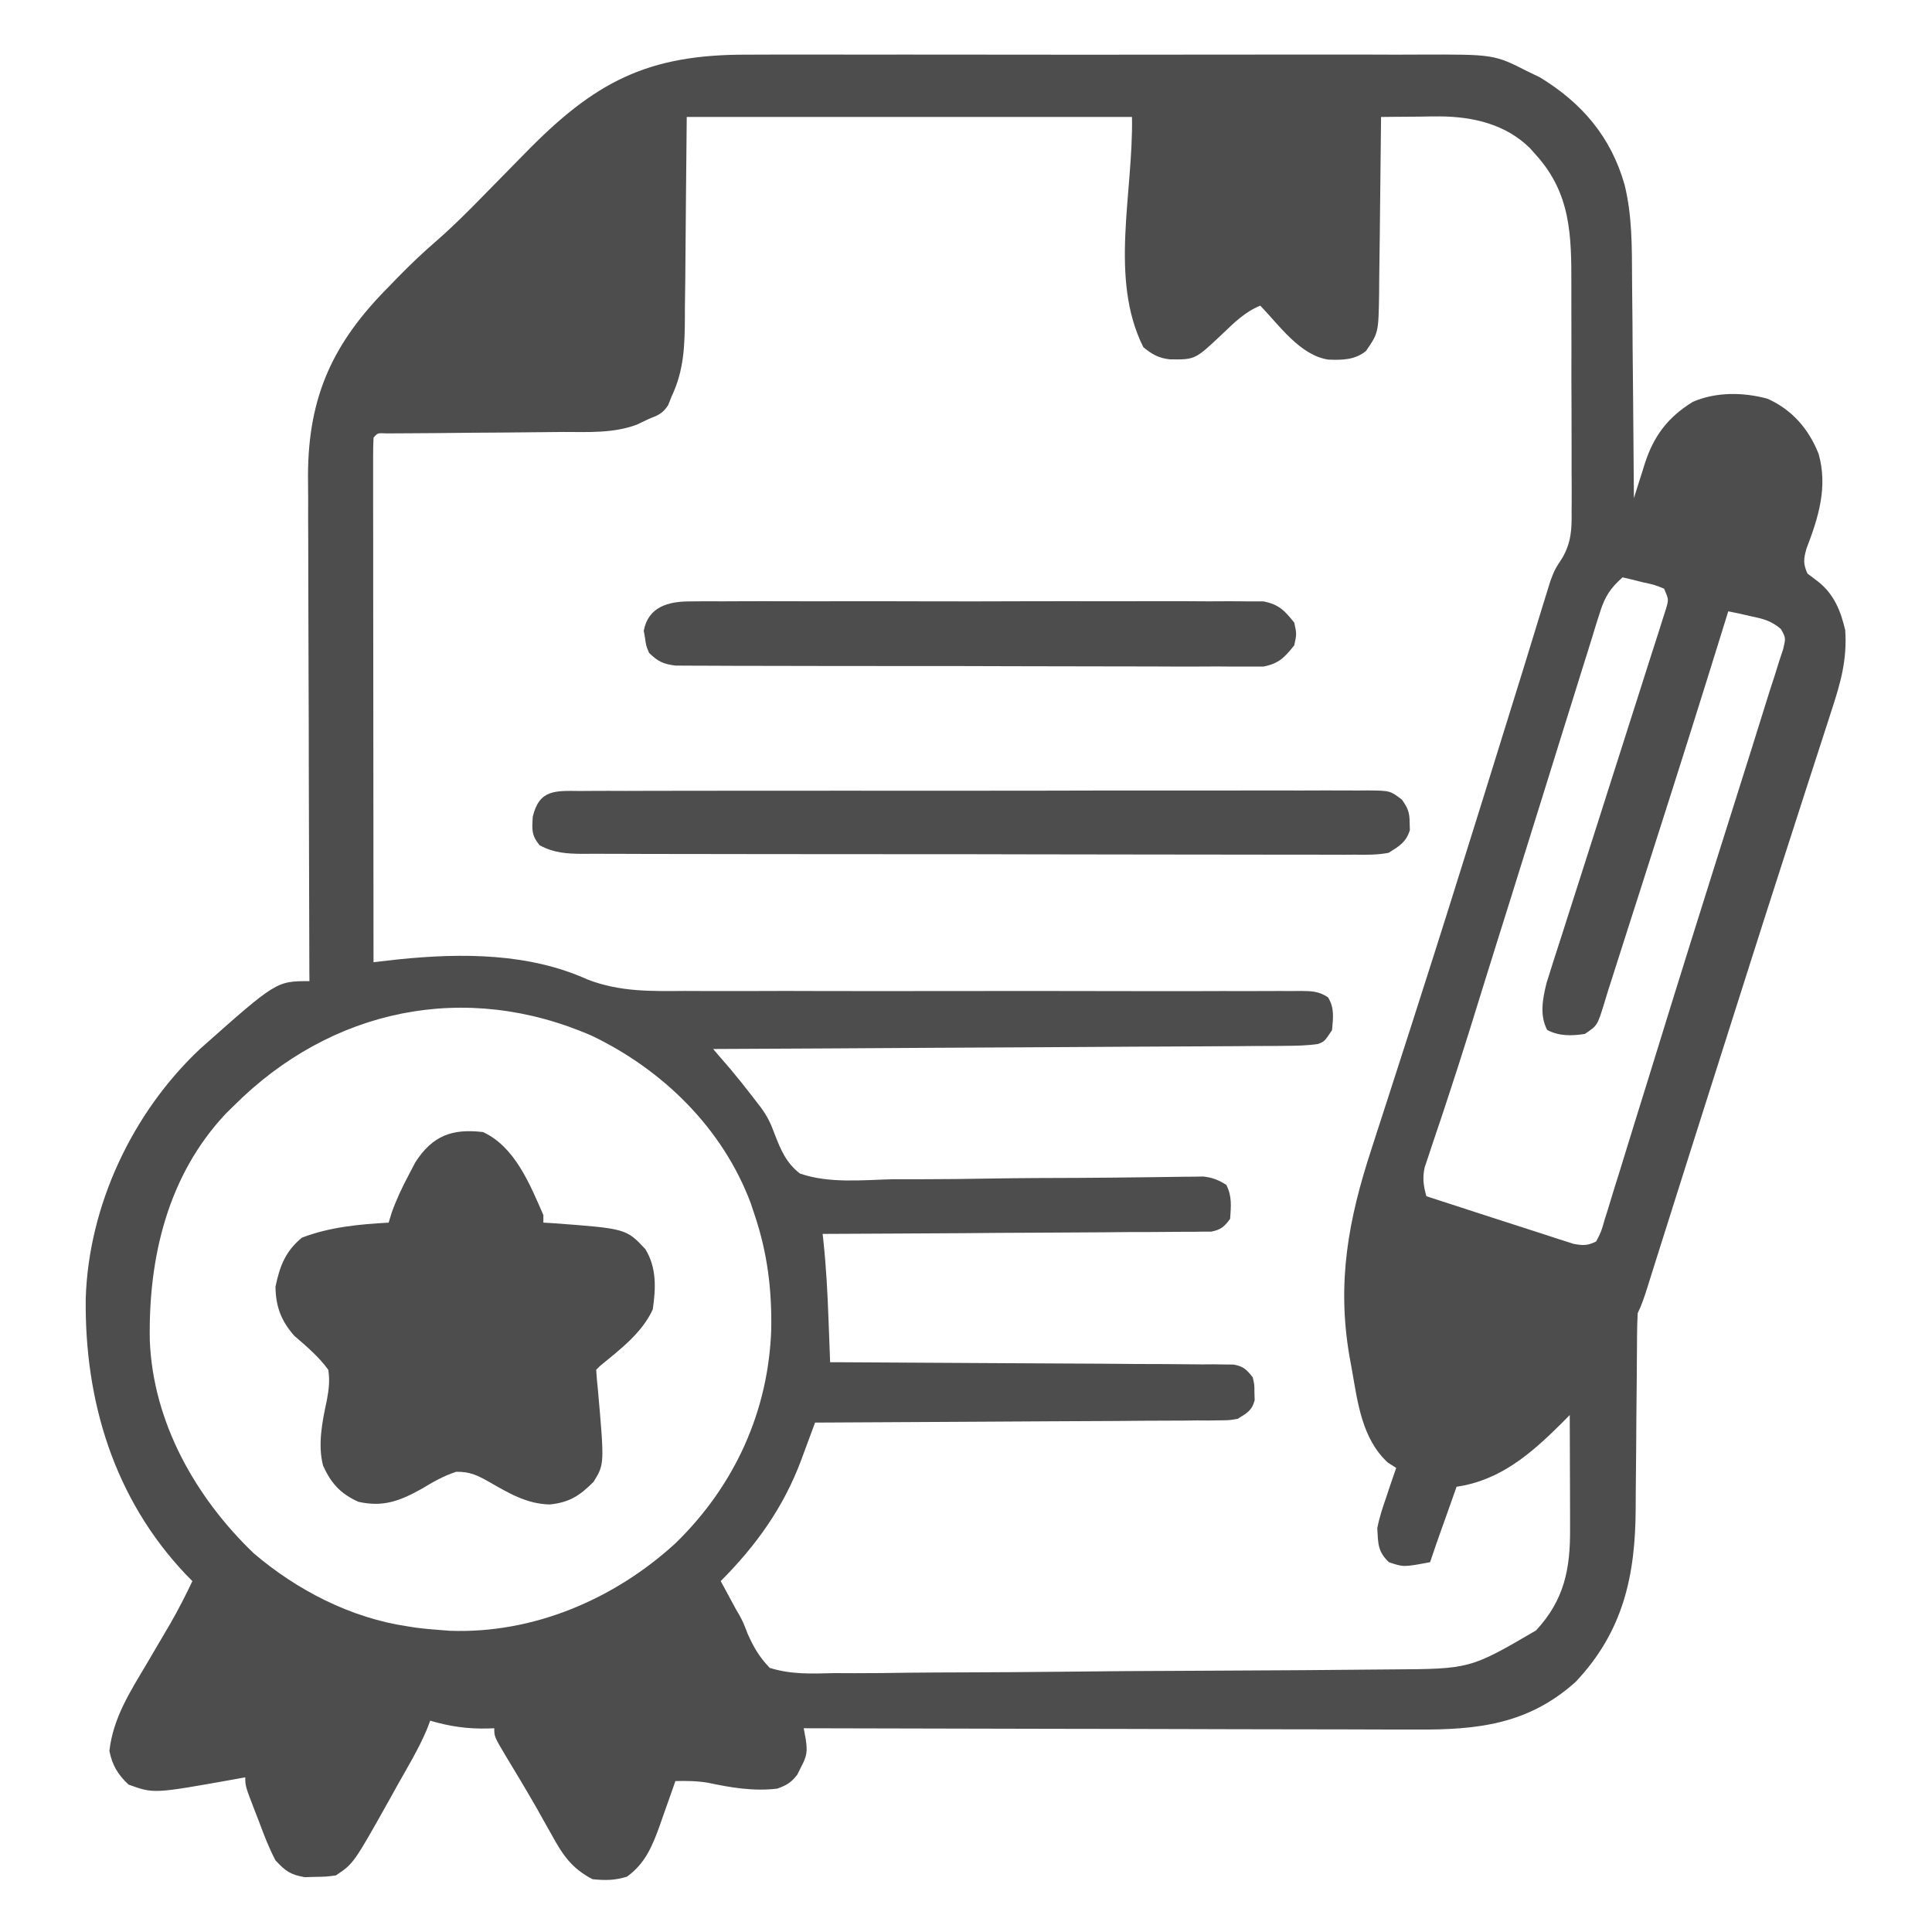 <svg width="24" height="24" viewBox="0 0 24 24" fill="none" xmlns="http://www.w3.org/2000/svg">
<path d="M9.286 0.679C9.386 0.679 9.485 0.678 9.585 0.678C9.853 0.677 10.122 0.678 10.391 0.678C10.673 0.679 10.955 0.678 11.237 0.678C11.71 0.678 12.183 0.678 12.657 0.679C13.203 0.68 13.75 0.68 14.296 0.679C14.766 0.678 15.236 0.678 15.706 0.678C15.987 0.678 16.267 0.678 16.547 0.678C16.811 0.677 17.075 0.678 17.338 0.679C17.435 0.679 17.531 0.679 17.628 0.678C18.56 0.675 18.56 0.675 18.984 0.891C19.031 0.913 19.078 0.936 19.126 0.959C19.65 1.277 20.014 1.7 20.183 2.302C20.276 2.686 20.272 3.066 20.274 3.459C20.275 3.538 20.276 3.618 20.276 3.697C20.279 3.903 20.28 4.109 20.281 4.315C20.283 4.526 20.285 4.738 20.287 4.949C20.291 5.362 20.294 5.775 20.297 6.188C20.312 6.139 20.327 6.091 20.343 6.042C20.363 5.978 20.384 5.914 20.404 5.85C20.414 5.818 20.424 5.786 20.434 5.754C20.546 5.41 20.722 5.181 21.029 4.992C21.316 4.867 21.657 4.871 21.956 4.953C22.262 5.089 22.468 5.328 22.591 5.637C22.708 6.048 22.59 6.427 22.441 6.814C22.404 6.945 22.398 7.002 22.453 7.125C22.497 7.158 22.54 7.191 22.585 7.225C22.782 7.38 22.866 7.588 22.922 7.828C22.947 8.194 22.865 8.483 22.751 8.829C22.733 8.885 22.715 8.942 22.696 9C22.657 9.122 22.617 9.245 22.577 9.367C22.513 9.563 22.45 9.759 22.387 9.954C22.31 10.195 22.232 10.436 22.154 10.677C22.01 11.124 21.866 11.571 21.724 12.019C21.714 12.052 21.703 12.085 21.692 12.12C21.65 12.253 21.608 12.386 21.565 12.519C21.493 12.748 21.42 12.976 21.347 13.205C21.166 13.775 20.984 14.345 20.804 14.916C20.789 14.962 20.775 15.008 20.76 15.056C20.693 15.265 20.627 15.475 20.561 15.685C20.539 15.756 20.516 15.827 20.494 15.898C20.484 15.93 20.474 15.962 20.464 15.994C20.429 16.104 20.395 16.209 20.344 16.313C20.339 16.406 20.337 16.499 20.336 16.593C20.335 16.681 20.335 16.681 20.335 16.771C20.335 16.803 20.334 16.834 20.334 16.867C20.334 16.966 20.333 17.066 20.332 17.165C20.329 17.448 20.326 17.731 20.325 18.013C20.324 18.186 20.322 18.36 20.32 18.533C20.319 18.598 20.319 18.663 20.319 18.729C20.317 19.573 20.164 20.267 19.573 20.893C18.983 21.423 18.35 21.49 17.594 21.485C17.511 21.485 17.428 21.485 17.344 21.485C17.12 21.485 16.895 21.484 16.67 21.483C16.435 21.482 16.2 21.482 15.965 21.482C15.52 21.482 15.075 21.48 14.63 21.479C14.123 21.477 13.617 21.477 13.11 21.476C12.068 21.474 11.026 21.472 9.984 21.469C9.993 21.513 10.001 21.557 10.009 21.603C10.032 21.759 10.024 21.813 9.952 21.949C9.929 21.996 9.929 21.996 9.905 22.044C9.83 22.143 9.773 22.176 9.656 22.219C9.364 22.254 9.08 22.207 8.795 22.146C8.659 22.123 8.529 22.122 8.39 22.125C8.377 22.164 8.377 22.164 8.363 22.203C8.322 22.321 8.28 22.438 8.238 22.556C8.224 22.596 8.21 22.637 8.195 22.679C8.104 22.932 8.015 23.148 7.79 23.312C7.637 23.36 7.518 23.36 7.359 23.344C7.1 23.207 6.991 23.044 6.855 22.796C6.815 22.725 6.775 22.654 6.735 22.583C6.714 22.546 6.694 22.51 6.673 22.472C6.608 22.358 6.542 22.246 6.475 22.133C6.453 22.097 6.432 22.061 6.409 22.023C6.367 21.954 6.325 21.884 6.283 21.814C6.14 21.573 6.14 21.573 6.14 21.469C6.114 21.47 6.088 21.471 6.061 21.472C5.804 21.478 5.591 21.447 5.344 21.375C5.331 21.408 5.319 21.442 5.306 21.476C5.203 21.722 5.064 21.951 4.933 22.184C4.905 22.235 4.876 22.286 4.847 22.339C4.393 23.15 4.393 23.15 4.172 23.297C4.053 23.313 4.053 23.313 3.92 23.315C3.876 23.316 3.832 23.317 3.787 23.319C3.608 23.289 3.546 23.243 3.422 23.11C3.341 22.956 3.28 22.797 3.22 22.635C3.203 22.592 3.186 22.549 3.169 22.504C3.047 22.188 3.047 22.188 3.047 22.078C2.964 22.093 2.964 22.093 2.879 22.109C1.909 22.282 1.909 22.282 1.597 22.169C1.465 22.046 1.393 21.926 1.359 21.75C1.406 21.339 1.615 21.018 1.822 20.669C1.89 20.554 1.957 20.44 2.024 20.325C2.055 20.271 2.086 20.218 2.119 20.163C2.217 19.992 2.306 19.819 2.39 19.641C2.365 19.615 2.339 19.589 2.313 19.563C1.419 18.623 1.049 17.406 1.065 16.127C1.102 14.973 1.645 13.82 2.484 13.031C3.433 12.188 3.433 12.188 3.844 12.188C3.843 12.153 3.843 12.119 3.843 12.083C3.84 11.243 3.838 10.403 3.836 9.563C3.836 9.157 3.835 8.751 3.833 8.344C3.832 7.99 3.831 7.635 3.83 7.281C3.83 7.094 3.83 6.906 3.829 6.719C3.828 6.542 3.827 6.365 3.828 6.188C3.828 6.093 3.827 5.999 3.826 5.904C3.829 4.914 4.144 4.25 4.828 3.563C4.865 3.524 4.903 3.485 4.942 3.445C5.096 3.288 5.254 3.137 5.421 2.993C5.621 2.819 5.807 2.633 5.992 2.444C6.061 2.373 6.13 2.303 6.199 2.233C6.306 2.125 6.413 2.016 6.519 1.907C7.387 1.017 8.039 0.674 9.286 0.679ZM8.531 1.453C8.521 2.455 8.521 2.455 8.513 3.456C8.511 3.582 8.51 3.708 8.508 3.834C8.508 3.866 8.508 3.898 8.508 3.932C8.506 4.287 8.499 4.596 8.344 4.922C8.322 4.977 8.322 4.977 8.3 5.033C8.232 5.137 8.178 5.158 8.062 5.203C8.012 5.227 7.963 5.251 7.911 5.275C7.616 5.385 7.306 5.366 6.996 5.366C6.929 5.367 6.863 5.368 6.796 5.368C6.622 5.37 6.448 5.372 6.274 5.373C5.994 5.374 5.714 5.377 5.434 5.38C5.336 5.381 5.238 5.381 5.14 5.382C5.082 5.382 5.023 5.383 4.962 5.383C4.884 5.384 4.884 5.384 4.804 5.384C4.69 5.378 4.69 5.378 4.64 5.438C4.636 5.522 4.635 5.606 4.635 5.691C4.635 5.746 4.635 5.8 4.635 5.857C4.635 5.918 4.635 5.979 4.635 6.041C4.635 6.105 4.635 6.17 4.635 6.234C4.635 6.409 4.635 6.583 4.636 6.758C4.636 6.941 4.636 7.123 4.636 7.306C4.636 7.651 4.637 7.997 4.637 8.343C4.638 8.737 4.638 9.13 4.638 9.524C4.639 10.334 4.639 11.143 4.64 11.953C4.683 11.948 4.683 11.948 4.727 11.943C4.765 11.939 4.803 11.935 4.842 11.93C4.879 11.926 4.916 11.922 4.955 11.917C5.741 11.837 6.572 11.839 7.299 12.168C7.702 12.323 8.086 12.313 8.512 12.31C8.598 12.31 8.685 12.31 8.771 12.311C8.955 12.312 9.14 12.311 9.324 12.311C9.615 12.309 9.907 12.31 10.198 12.311C10.711 12.312 11.225 12.312 11.738 12.311C12.511 12.31 13.285 12.31 14.059 12.312C14.349 12.312 14.639 12.312 14.929 12.312C15.109 12.311 15.289 12.311 15.469 12.312C15.552 12.312 15.636 12.312 15.719 12.311C15.833 12.31 15.947 12.311 16.061 12.311C16.094 12.311 16.127 12.31 16.161 12.31C16.294 12.311 16.385 12.314 16.497 12.389C16.58 12.523 16.56 12.645 16.547 12.797C16.453 12.938 16.453 12.938 16.372 12.969C16.235 12.989 16.101 12.991 15.962 12.992C15.931 12.992 15.901 12.992 15.87 12.993C15.768 12.993 15.666 12.994 15.564 12.994C15.491 12.995 15.418 12.995 15.345 12.996C15.147 12.997 14.949 12.998 14.751 12.999C14.544 13 14.337 13.001 14.13 13.002C13.738 13.005 13.345 13.007 12.953 13.009C12.507 13.011 12.06 13.014 11.614 13.016C10.696 13.022 9.778 13.027 8.859 13.031C8.878 13.054 8.897 13.076 8.917 13.099C8.942 13.128 8.967 13.157 8.993 13.187C9.018 13.216 9.043 13.245 9.069 13.275C9.164 13.388 9.256 13.503 9.346 13.62C9.398 13.688 9.398 13.688 9.452 13.758C9.535 13.872 9.575 13.956 9.625 14.093C9.701 14.289 9.768 14.447 9.937 14.578C10.298 14.703 10.709 14.659 11.085 14.649C11.199 14.649 11.312 14.649 11.426 14.649C11.724 14.649 12.022 14.645 12.321 14.64C12.684 14.634 13.046 14.633 13.409 14.632C13.692 14.63 13.974 14.628 14.256 14.624C14.308 14.624 14.36 14.623 14.413 14.622C14.51 14.621 14.607 14.62 14.703 14.618C14.746 14.617 14.789 14.617 14.833 14.617C14.888 14.616 14.888 14.616 14.945 14.615C15.061 14.627 15.135 14.657 15.234 14.719C15.306 14.862 15.292 14.983 15.281 15.141C15.209 15.239 15.167 15.276 15.046 15.3C15.01 15.3 14.974 15.3 14.937 15.3C14.874 15.301 14.874 15.301 14.811 15.302C14.765 15.302 14.72 15.302 14.673 15.302C14.625 15.302 14.577 15.303 14.527 15.303C14.368 15.305 14.209 15.305 14.05 15.305C13.94 15.306 13.83 15.307 13.72 15.308C13.43 15.31 13.139 15.312 12.849 15.313C12.553 15.314 12.257 15.316 11.961 15.319C11.38 15.322 10.8 15.326 10.219 15.328C10.223 15.369 10.223 15.369 10.228 15.41C10.263 15.736 10.28 16.061 10.292 16.389C10.295 16.466 10.295 16.466 10.298 16.545C10.303 16.671 10.308 16.796 10.312 16.922C10.338 16.922 10.365 16.922 10.392 16.922C11.029 16.925 11.666 16.929 12.304 16.933C12.612 16.935 12.92 16.937 13.228 16.938C13.525 16.939 13.823 16.941 14.12 16.944C14.233 16.945 14.347 16.945 14.461 16.945C14.619 16.946 14.778 16.947 14.937 16.949C14.984 16.949 15.031 16.948 15.08 16.948C15.123 16.949 15.166 16.95 15.211 16.95C15.248 16.95 15.286 16.951 15.325 16.951C15.446 16.973 15.487 17.014 15.562 17.11C15.583 17.2 15.583 17.2 15.583 17.297C15.584 17.329 15.585 17.361 15.586 17.394C15.552 17.524 15.488 17.555 15.375 17.625C15.27 17.643 15.27 17.643 15.153 17.644C15.086 17.645 15.086 17.645 15.018 17.646C14.97 17.646 14.921 17.645 14.872 17.645C14.82 17.646 14.769 17.646 14.716 17.647C14.547 17.648 14.377 17.649 14.208 17.649C14.091 17.65 13.973 17.651 13.856 17.652C13.578 17.654 13.301 17.655 13.023 17.656C12.676 17.658 12.329 17.66 11.982 17.662C11.363 17.666 10.744 17.669 10.125 17.672C10.106 17.724 10.087 17.776 10.067 17.829C10.041 17.897 10.016 17.966 9.991 18.034C9.978 18.068 9.966 18.102 9.953 18.137C9.733 18.726 9.394 19.198 8.953 19.641C8.993 19.715 9.033 19.789 9.073 19.863C9.107 19.925 9.107 19.925 9.141 19.989C9.162 20.025 9.162 20.025 9.184 20.062C9.234 20.156 9.234 20.156 9.287 20.294C9.362 20.463 9.433 20.585 9.562 20.719C9.829 20.803 10.089 20.791 10.366 20.784C10.448 20.784 10.531 20.785 10.613 20.785C10.836 20.785 11.059 20.783 11.282 20.779C11.516 20.776 11.75 20.776 11.984 20.775C12.377 20.774 12.771 20.771 13.164 20.767C13.717 20.76 14.27 20.757 14.823 20.755C15.254 20.753 15.685 20.751 16.115 20.748C16.161 20.747 16.207 20.747 16.255 20.747C16.52 20.745 16.785 20.743 17.05 20.74C17.13 20.739 17.21 20.738 17.29 20.738C18.262 20.732 18.262 20.732 19.081 20.254C19.434 19.873 19.508 19.488 19.504 18.984C19.504 18.943 19.504 18.903 19.504 18.862C19.504 18.734 19.503 18.606 19.503 18.478C19.503 18.391 19.502 18.304 19.502 18.217C19.502 18.004 19.501 17.791 19.5 17.578C19.464 17.615 19.427 17.651 19.39 17.689C19.012 18.064 18.633 18.39 18.094 18.469C18.048 18.599 18.002 18.729 17.956 18.859C17.943 18.895 17.93 18.932 17.916 18.97C17.904 19.006 17.891 19.041 17.878 19.078C17.867 19.11 17.855 19.143 17.843 19.177C17.817 19.253 17.791 19.33 17.765 19.406C17.434 19.468 17.434 19.468 17.253 19.406C17.114 19.272 17.12 19.176 17.109 18.985C17.135 18.848 17.178 18.72 17.224 18.589C17.235 18.555 17.246 18.52 17.258 18.485C17.286 18.401 17.315 18.318 17.344 18.235C17.291 18.201 17.291 18.201 17.238 18.167C16.918 17.869 16.866 17.424 16.793 17.01C16.783 16.954 16.773 16.898 16.762 16.84C16.607 15.927 16.749 15.153 17.034 14.283C17.055 14.219 17.075 14.156 17.095 14.093C17.139 13.958 17.182 13.824 17.226 13.689C17.331 13.366 17.435 13.042 17.539 12.718C17.575 12.607 17.61 12.495 17.646 12.383C17.878 11.662 18.105 10.938 18.331 10.214C18.37 10.088 18.409 9.962 18.449 9.836C18.608 9.325 18.767 8.815 18.925 8.304C18.973 8.148 19.021 7.992 19.069 7.835C19.1 7.736 19.13 7.637 19.16 7.538C19.187 7.452 19.187 7.452 19.214 7.364C19.229 7.316 19.244 7.268 19.259 7.219C19.312 7.078 19.312 7.078 19.408 6.93C19.519 6.737 19.526 6.574 19.523 6.355C19.524 6.316 19.524 6.278 19.524 6.239C19.525 6.114 19.524 5.988 19.523 5.863C19.523 5.775 19.523 5.688 19.523 5.6C19.523 5.416 19.523 5.233 19.522 5.049C19.52 4.814 19.52 4.58 19.521 4.346C19.521 4.165 19.521 3.983 19.52 3.802C19.52 3.716 19.52 3.63 19.52 3.543C19.521 2.924 19.515 2.404 19.078 1.922C19.055 1.896 19.032 1.87 19.008 1.843C18.707 1.544 18.304 1.45 17.891 1.446C17.803 1.446 17.715 1.447 17.627 1.449C17.559 1.449 17.559 1.449 17.489 1.45C17.378 1.45 17.267 1.452 17.156 1.453C17.156 1.486 17.155 1.518 17.155 1.551C17.152 1.887 17.148 2.223 17.144 2.559C17.142 2.685 17.141 2.81 17.14 2.936C17.138 3.116 17.136 3.296 17.133 3.477C17.133 3.533 17.133 3.589 17.132 3.646C17.124 4.134 17.124 4.134 16.969 4.36C16.831 4.472 16.675 4.474 16.5 4.467C16.15 4.415 15.886 4.035 15.656 3.797C15.464 3.874 15.329 4.011 15.181 4.152C14.846 4.468 14.846 4.468 14.533 4.464C14.393 4.449 14.31 4.401 14.203 4.313C13.776 3.459 14.079 2.407 14.062 1.453C12.237 1.453 10.412 1.453 8.531 1.453ZM20.156 7.172C20.005 7.306 19.936 7.412 19.876 7.604C19.852 7.679 19.852 7.679 19.828 7.754C19.812 7.809 19.795 7.863 19.778 7.918C19.751 8.004 19.751 8.004 19.724 8.092C19.674 8.248 19.626 8.405 19.577 8.562C19.526 8.727 19.474 8.892 19.422 9.058C19.324 9.37 19.227 9.683 19.13 9.996C19.012 10.374 18.894 10.752 18.776 11.13C18.734 11.263 18.692 11.396 18.651 11.529C18.641 11.561 18.631 11.594 18.62 11.627C18.561 11.815 18.503 12.003 18.444 12.191C18.417 12.28 18.389 12.369 18.361 12.458C18.325 12.573 18.29 12.688 18.254 12.803C18.162 13.097 18.068 13.39 17.971 13.683C17.951 13.744 17.931 13.805 17.911 13.865C17.873 13.98 17.834 14.095 17.795 14.209C17.778 14.26 17.762 14.312 17.744 14.364C17.729 14.409 17.714 14.454 17.698 14.5C17.669 14.637 17.682 14.726 17.719 14.86C17.989 14.948 18.259 15.035 18.529 15.123C18.621 15.152 18.713 15.182 18.805 15.212C18.937 15.255 19.07 15.298 19.202 15.34C19.263 15.361 19.263 15.361 19.326 15.381C19.384 15.4 19.384 15.4 19.443 15.418C19.493 15.435 19.493 15.435 19.545 15.451C19.662 15.473 19.72 15.476 19.828 15.422C19.892 15.299 19.892 15.299 19.936 15.142C19.945 15.112 19.955 15.083 19.965 15.052C19.996 14.953 20.026 14.853 20.056 14.754C20.078 14.683 20.1 14.612 20.123 14.541C20.183 14.349 20.242 14.156 20.301 13.963C20.363 13.762 20.425 13.562 20.488 13.361C20.578 13.07 20.669 12.779 20.758 12.488C20.921 11.963 21.085 11.439 21.25 10.916C21.274 10.84 21.297 10.765 21.321 10.69C21.367 10.543 21.414 10.397 21.46 10.25C21.557 9.943 21.654 9.635 21.751 9.328C21.779 9.239 21.806 9.151 21.834 9.062C21.868 8.954 21.902 8.847 21.935 8.739C21.97 8.625 22.006 8.512 22.044 8.398C22.062 8.34 22.081 8.281 22.099 8.221C22.125 8.142 22.125 8.142 22.152 8.061C22.184 7.924 22.184 7.924 22.124 7.815C22.002 7.709 21.898 7.686 21.741 7.653C21.69 7.641 21.639 7.63 21.587 7.618C21.548 7.61 21.509 7.602 21.469 7.594C21.459 7.626 21.449 7.658 21.439 7.691C21.14 8.658 20.835 9.623 20.526 10.587C20.477 10.739 20.429 10.892 20.38 11.044C20.332 11.193 20.285 11.341 20.237 11.49C20.215 11.56 20.193 11.63 20.17 11.7C20.12 11.857 20.07 12.013 20.02 12.169C19.988 12.267 19.957 12.366 19.928 12.464C19.843 12.74 19.843 12.74 19.687 12.844C19.523 12.869 19.367 12.873 19.219 12.794C19.123 12.608 19.164 12.406 19.212 12.21C19.23 12.151 19.249 12.093 19.268 12.033C19.279 12 19.289 11.967 19.299 11.934C19.334 11.826 19.368 11.719 19.403 11.612C19.427 11.536 19.451 11.459 19.476 11.383C19.54 11.182 19.604 10.981 19.669 10.78C19.733 10.581 19.796 10.382 19.86 10.182C19.885 10.104 19.91 10.025 19.935 9.947C19.953 9.889 19.953 9.889 19.972 9.83C20.021 9.675 20.071 9.521 20.12 9.367C20.144 9.291 20.168 9.216 20.192 9.141C20.249 8.961 20.307 8.781 20.364 8.602C20.416 8.44 20.468 8.278 20.519 8.116C20.547 8.029 20.575 7.942 20.603 7.855C20.619 7.804 20.635 7.752 20.652 7.699C20.673 7.633 20.673 7.633 20.695 7.565C20.73 7.447 20.73 7.447 20.672 7.313C20.552 7.264 20.552 7.264 20.411 7.234C20.363 7.222 20.316 7.21 20.267 7.198C20.231 7.189 20.194 7.181 20.156 7.172ZM2.906 13.735C2.875 13.765 2.843 13.796 2.811 13.828C2.083 14.597 1.842 15.625 1.861 16.652C1.901 17.666 2.427 18.599 3.149 19.293C3.686 19.753 4.358 20.099 5.062 20.203C5.096 20.208 5.13 20.214 5.165 20.219C5.271 20.233 5.377 20.242 5.484 20.25C5.535 20.254 5.535 20.254 5.587 20.258C6.626 20.297 7.633 19.865 8.39 19.172C9.127 18.456 9.551 17.524 9.581 16.499C9.587 16.004 9.532 15.563 9.375 15.094C9.358 15.044 9.342 14.995 9.325 14.944C8.976 14.016 8.237 13.292 7.355 12.868C5.78 12.179 4.114 12.528 2.906 13.735Z" fill="#4D4D4D"/>
<path d="M6 14.063C6.396 14.245 6.583 14.712 6.75 15.094C6.75 15.125 6.75 15.156 6.75 15.188C6.785 15.19 6.82 15.192 6.857 15.194C7.777 15.262 7.777 15.262 8.016 15.516C8.159 15.748 8.147 16.003 8.109 16.266C7.974 16.561 7.699 16.766 7.453 16.969C7.438 16.984 7.422 17 7.406 17.016C7.411 17.097 7.418 17.178 7.427 17.259C7.509 18.188 7.509 18.188 7.374 18.407C7.202 18.58 7.074 18.664 6.829 18.689C6.545 18.683 6.321 18.549 6.08 18.411C5.931 18.327 5.841 18.281 5.667 18.283C5.509 18.335 5.381 18.408 5.238 18.495C4.968 18.645 4.76 18.725 4.453 18.656C4.231 18.558 4.111 18.424 4.013 18.206C3.945 17.942 4.004 17.657 4.06 17.395C4.085 17.259 4.099 17.153 4.078 17.016C3.958 16.851 3.81 16.727 3.656 16.594C3.493 16.409 3.426 16.233 3.422 15.985C3.475 15.729 3.545 15.544 3.75 15.375C4.092 15.243 4.464 15.208 4.828 15.188C4.84 15.148 4.853 15.108 4.865 15.066C4.924 14.9 4.995 14.751 5.077 14.596C5.117 14.518 5.117 14.518 5.159 14.439C5.375 14.104 5.62 14.018 6 14.063Z" fill="#4D4D4D"/>
<path d="M7.211 9.826C7.254 9.825 7.297 9.825 7.341 9.825C7.485 9.824 7.629 9.824 7.774 9.825C7.877 9.825 7.98 9.824 8.083 9.824C8.364 9.823 8.644 9.823 8.925 9.823C9.159 9.823 9.393 9.823 9.627 9.823C10.211 9.822 10.794 9.822 11.378 9.823C11.885 9.823 12.392 9.823 12.899 9.822C13.419 9.82 13.94 9.82 14.46 9.82C14.752 9.82 15.044 9.82 15.337 9.82C15.611 9.819 15.886 9.819 16.161 9.82C16.262 9.82 16.363 9.82 16.464 9.819C16.601 9.819 16.739 9.819 16.877 9.82C16.937 9.82 16.937 9.82 16.998 9.819C17.268 9.822 17.268 9.822 17.415 9.933C17.489 10.039 17.511 10.091 17.511 10.219C17.512 10.25 17.513 10.281 17.514 10.312C17.466 10.464 17.383 10.51 17.25 10.594C17.11 10.621 16.973 10.619 16.832 10.617C16.79 10.617 16.747 10.617 16.704 10.618C16.563 10.618 16.422 10.617 16.28 10.617C16.179 10.617 16.078 10.617 15.976 10.617C15.701 10.617 15.426 10.617 15.151 10.616C14.864 10.615 14.576 10.615 14.288 10.615C13.805 10.615 13.322 10.614 12.839 10.613C12.28 10.611 11.722 10.611 11.163 10.611C10.626 10.611 10.088 10.611 9.551 10.61C9.322 10.61 9.094 10.609 8.865 10.609C8.595 10.609 8.326 10.609 8.057 10.608C7.958 10.607 7.859 10.607 7.76 10.607C7.625 10.607 7.49 10.607 7.355 10.606C7.316 10.606 7.277 10.607 7.236 10.607C7.039 10.605 6.881 10.596 6.703 10.5C6.601 10.375 6.609 10.308 6.618 10.146C6.699 9.804 6.898 9.823 7.211 9.826Z" fill="#4D4D4D"/>
<path d="M8.565 7.471C8.596 7.47 8.627 7.47 8.659 7.47C8.763 7.469 8.866 7.469 8.97 7.47C9.045 7.47 9.119 7.469 9.194 7.469C9.396 7.468 9.598 7.468 9.8 7.469C10.011 7.47 10.223 7.469 10.434 7.469C10.789 7.468 11.144 7.469 11.499 7.47C11.91 7.471 12.32 7.471 12.731 7.469C13.083 7.468 13.436 7.468 13.788 7.469C13.999 7.469 14.21 7.469 14.42 7.468C14.618 7.468 14.816 7.468 15.014 7.47C15.086 7.47 15.159 7.47 15.232 7.469C15.331 7.469 15.43 7.469 15.529 7.471C15.585 7.471 15.64 7.471 15.697 7.471C15.888 7.509 15.958 7.585 16.078 7.735C16.108 7.875 16.108 7.875 16.078 8.016C15.958 8.166 15.888 8.242 15.697 8.28C15.642 8.28 15.586 8.28 15.529 8.28C15.482 8.28 15.482 8.28 15.434 8.28C15.331 8.281 15.227 8.28 15.123 8.279C15.049 8.279 14.974 8.28 14.9 8.28C14.697 8.281 14.495 8.28 14.293 8.279C14.081 8.278 13.87 8.278 13.658 8.278C13.303 8.278 12.947 8.277 12.592 8.276C12.181 8.274 11.77 8.274 11.36 8.274C10.964 8.274 10.569 8.274 10.174 8.273C10.006 8.272 9.837 8.272 9.669 8.272C9.471 8.272 9.273 8.272 9.075 8.271C9.002 8.27 8.93 8.27 8.857 8.27C8.758 8.27 8.659 8.27 8.559 8.269C8.476 8.269 8.476 8.269 8.391 8.268C8.237 8.249 8.173 8.217 8.063 8.11C8.026 8.022 8.026 8.022 8.013 7.928C8.008 7.897 8.002 7.866 7.997 7.835C8.053 7.539 8.301 7.471 8.565 7.471Z" fill="#4D4D4D"/>
</svg>
